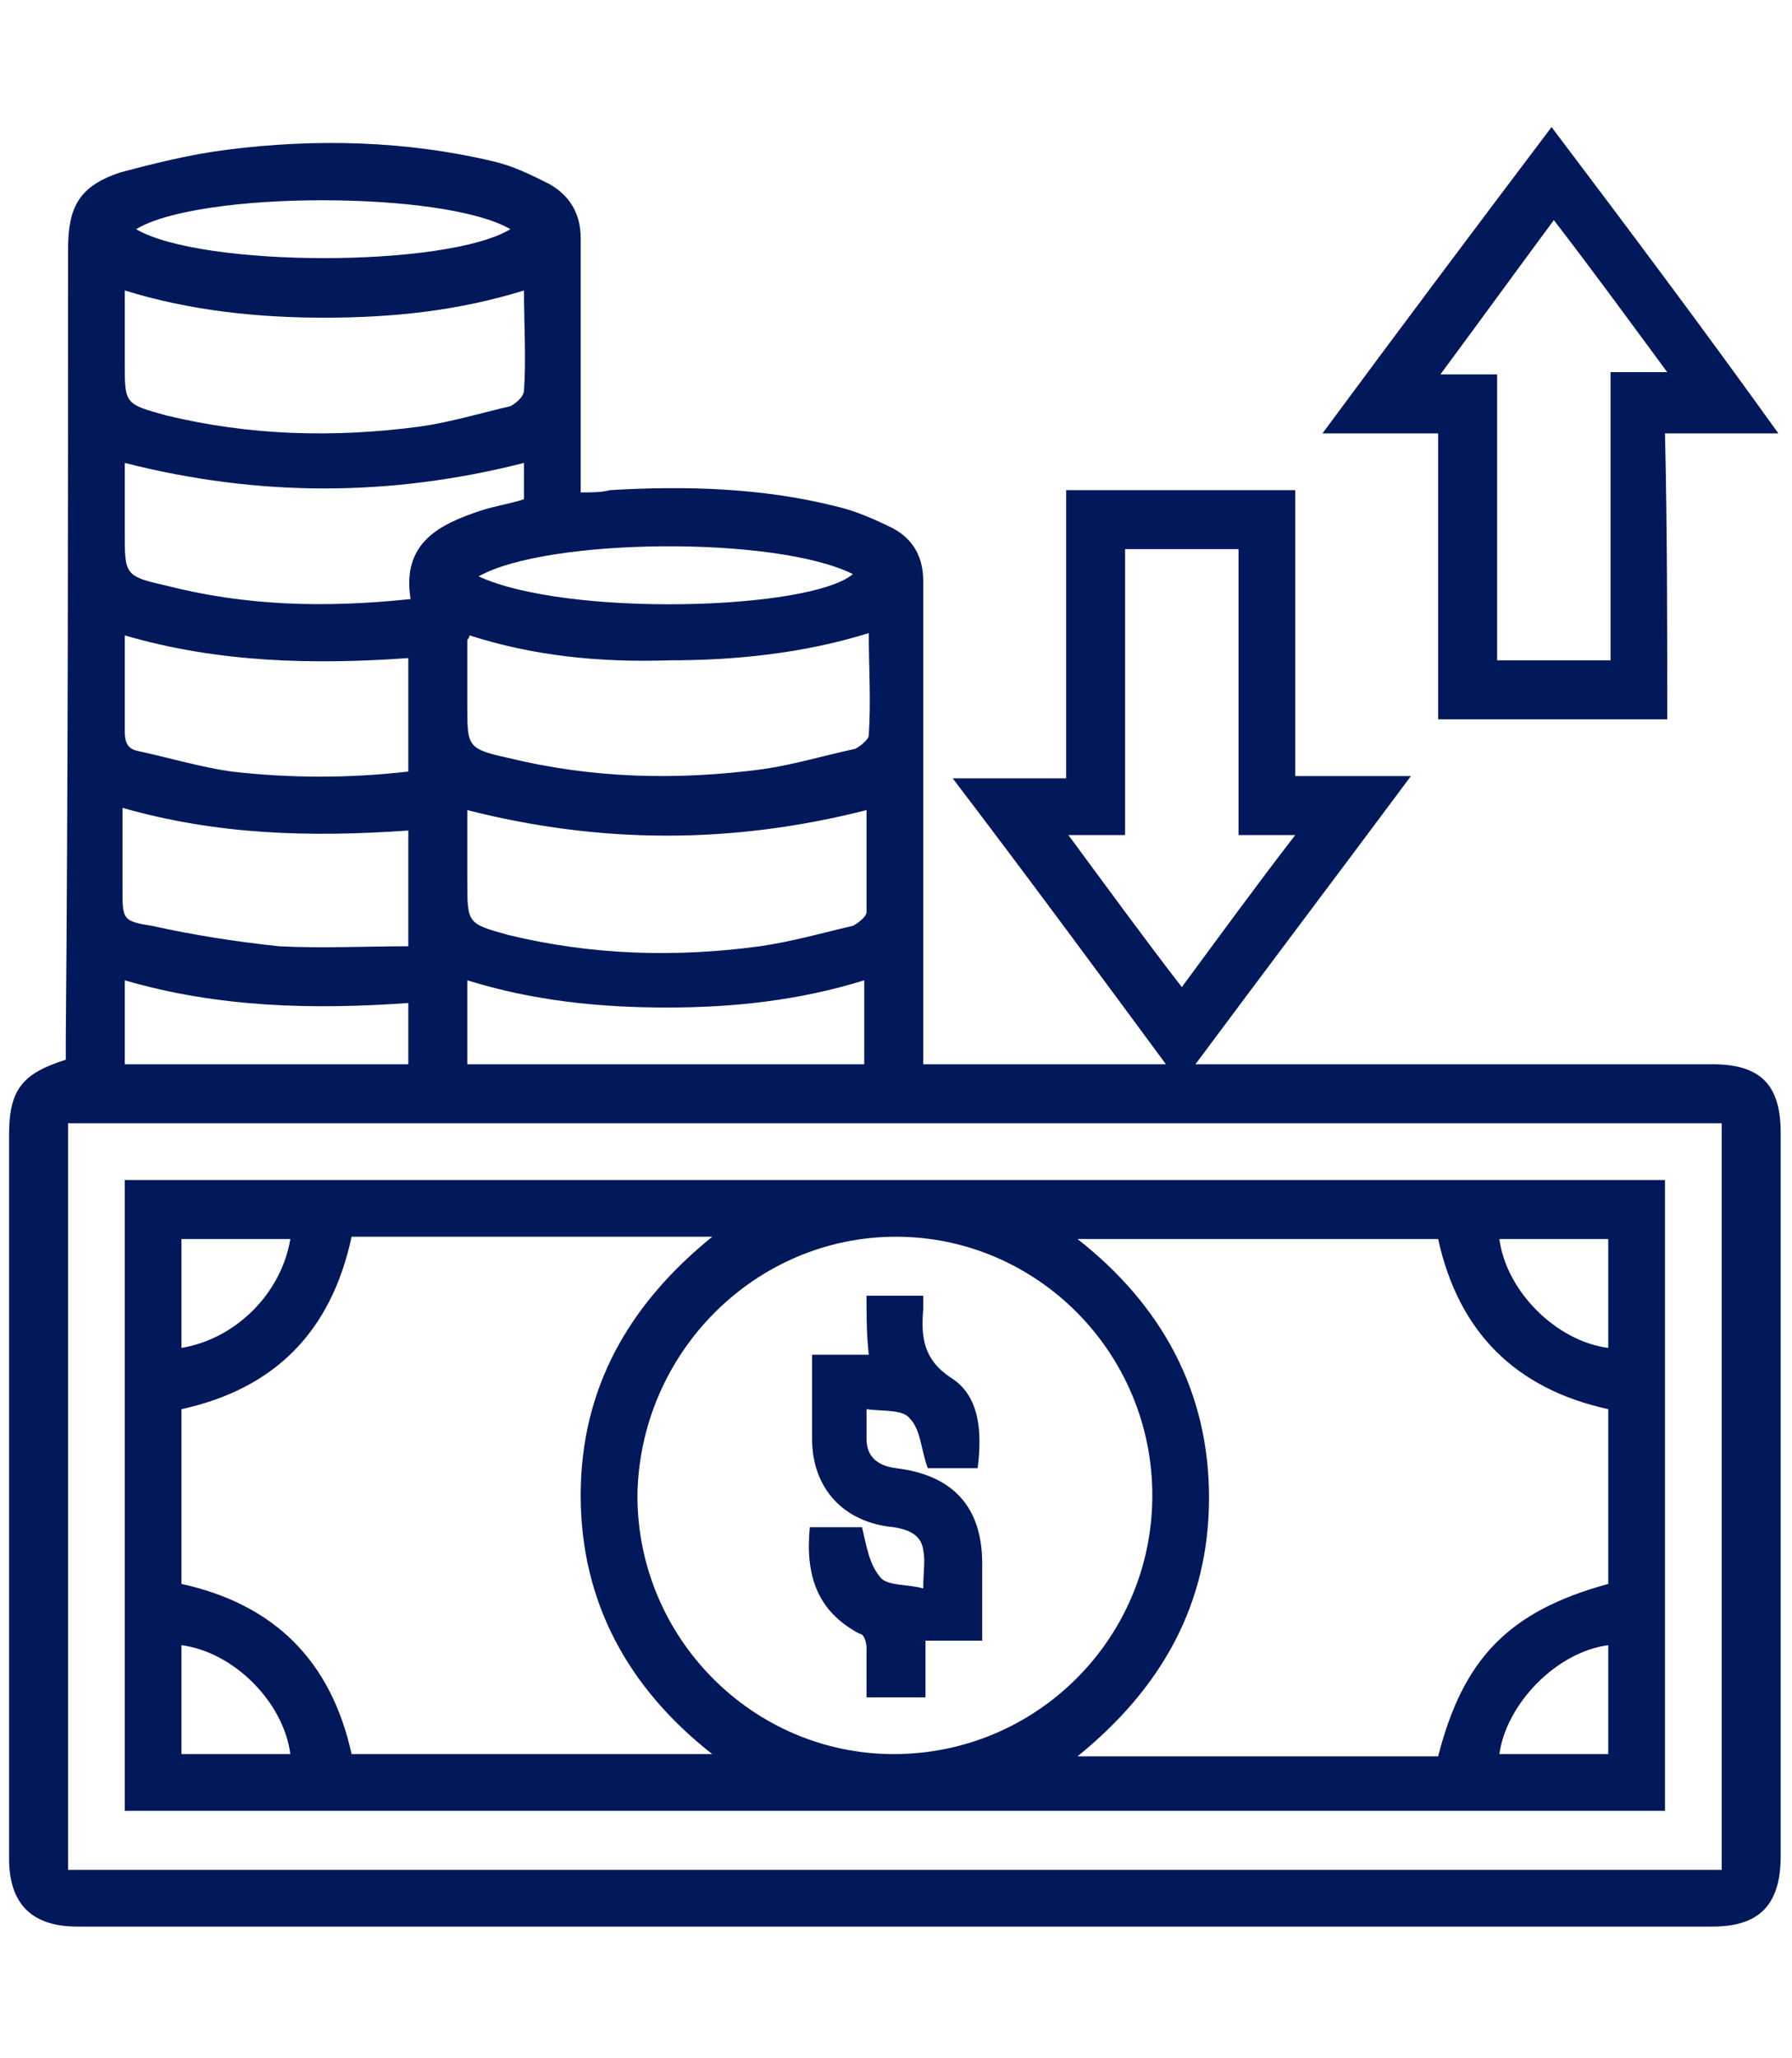 <?xml version="1.0" encoding="utf-8"?>
<!-- Generator: Adobe Illustrator 21.0.0, SVG Export Plug-In . SVG Version: 6.00 Build 0)  -->
<svg version="1.1" id="Layer_1" xmlns="http://www.w3.org/2000/svg" xmlns:xlink="http://www.w3.org/1999/xlink" x="0px" y="0px"
	 viewBox="0 0 79 90.7" style="enable-background:new 0 0 79 90.7;" xml:space="preserve">
<style type="text/css">
	.st0{display:none;}
	
		.st1{display:inline;fill:none;stroke:#01185B;stroke-width:3;stroke-linecap:round;stroke-linejoin:round;stroke-miterlimit:23.333;}
	.st2{fill:#01185B;}
</style>
<g class="st0">
	<path class="st1" d="M2,22c0,7.2,13.8,13,30.9,13s30.9-5.8,30.9-13l0,0c0-7.2-13.8-13-30.9-13S2,14.8,2,22L2,22z"/>
	<path class="st1" d="M32.9,48.1C15.8,48.1,2,42.2,2,35"/>
	<path class="st1" d="M28,62.5c-14.7-1-26-6.4-26-12.8"/>
	<path class="st1" d="M29.7,77.3C14.1,76.6,2,71.1,2,64.3V22"/>
	<line class="st1" x1="63.8" y1="22" x2="63.8" y2="36.7"/>
	<path class="st1" d="M62.2,54.6h-6.6c-2.4,0-4.4,2-4.4,4.4c0,1.8,1.1,3.4,2.7,4.1l6.7,2.7c2.2,0.9,3.3,3.4,2.4,5.7
		c-0.7,1.7-2.3,2.8-4.1,2.8h-6.6"/>
	<line class="st1" x1="57.3" y1="77.3" x2="57.3" y2="74.1"/>
	<line class="st1" x1="57.3" y1="54.6" x2="57.3" y2="51.3"/>
	<path class="st1" d="M37.8,64.3c0,10.8,8.7,19.5,19.5,19.5s19.5-8.7,19.5-19.5s-8.7-19.5-19.5-19.5C46.5,44.8,37.8,53.6,37.8,64.3z
		"/>
</g>
<g>
	<path class="st2" d="M40.7,46.9c3.6,0,7,0,10.7,0c-3.1-4.2-6.2-8.4-9.4-12.6c1.7,0,3.3,0,5,0c0-4.2,0-8.4,0-12.7
		c3.4,0,6.7,0,10.1,0c0,4.2,0,8.3,0,12.6c1.7,0,3.3,0,5.1,0c-3.2,4.3-6.3,8.4-9.5,12.7c0.4,0,0.7,0,1,0c7.3,0,14.5,0,21.8,0
		c2.1,0,3,0.9,3,3c0,10.6,0,21.3,0,31.9c0,2.1-0.9,3.1-3,3.1c-24,0-48,0-72.1,0c-2,0-3-1-3-3c0-10.6,0-21.2,0-31.9
		c0-2,0.6-2.7,2.5-3.3c0-0.3,0-0.6,0-0.9C3,34.3,3,22.7,3,11c0-1.9,0.5-2.8,2.3-3.4C6.8,7.2,8.4,6.8,10,6.6
		c3.9-0.5,7.9-0.4,11.7,0.5c0.9,0.2,1.7,0.6,2.5,1c0.9,0.5,1.4,1.3,1.4,2.4c0,3.4,0,6.8,0,10.2c0,0.3,0,0.6,0,1c0.5,0,0.9,0,1.3-0.1
		c3.3-0.2,6.7-0.1,9.9,0.7c0.9,0.2,1.8,0.6,2.6,1c0.9,0.5,1.3,1.3,1.3,2.3c0,6.7,0,13.4,0,20.1C40.7,46.2,40.7,46.5,40.7,46.9z
		 M75.9,49.5c-24.4,0-48.7,0-72.9,0c0,11,0,21.9,0,32.9c24.3,0,48.6,0,72.9,0C75.9,71.4,75.9,60.5,75.9,49.5z M54.6,36.8
		c0-4.3,0-8.5,0-12.6c-1.7,0-3.3,0-5,0c0,4.2,0,8.4,0,12.6c-0.8,0-1.6,0-2.5,0c1.7,2.3,3.3,4.5,5,6.7c1.7-2.3,3.3-4.5,5-6.7
		C56.2,36.8,55.4,36.8,54.6,36.8z M5.5,12.8c0,1.1,0,2.2,0,3.2c0,1.8,0,1.8,1.8,2.3c3.7,0.9,7.4,1,11.2,0.5c1.4-0.2,2.7-0.6,4-0.9
		c0.2-0.1,0.6-0.4,0.6-0.7c0.1-1.4,0-2.9,0-4.4c-2.9,0.9-5.8,1.2-8.8,1.2C11.4,14,8.4,13.7,5.5,12.8z M20.7,28
		c0,0.1-0.1,0.2-0.1,0.2c0,1,0,2,0,2.9c0,1.8,0,1.9,1.8,2.3c3.7,0.9,7.4,1,11.2,0.5c1.4-0.2,2.7-0.6,4.1-0.9
		c0.2-0.1,0.6-0.4,0.6-0.6c0.1-1.5,0-3,0-4.5c-2.9,0.9-5.9,1.2-8.8,1.2C26.4,29.2,23.5,28.9,20.7,28z M38.2,35.7
		c-5.9,1.5-11.7,1.5-17.6,0c0,1.1,0,2.1,0,3.1c0,1.9,0,1.9,1.8,2.4c3.7,0.9,7.4,1,11.1,0.5c1.4-0.2,2.8-0.6,4.1-0.9
		c0.2-0.1,0.6-0.4,0.6-0.6C38.2,38.6,38.2,37.1,38.2,35.7z M18.1,26.4c-0.4-2.5,1.3-3.3,3.1-3.9c0.6-0.2,1.3-0.3,1.9-0.5
		c0-0.6,0-1.1,0-1.6c-5.9,1.5-11.7,1.5-17.6,0c0,1.1,0,2.1,0,3.1c0,1.8,0,1.9,1.8,2.3C10.8,26.7,14.3,26.8,18.1,26.4z M18,34
		c0-1.7,0-3.3,0-5c-4.2,0.3-8.4,0.2-12.5-1c0,1.4,0,2.8,0,4.2c0,0.5,0.1,0.8,0.6,0.9c1.4,0.3,2.7,0.7,4.1,0.9
		C12.8,34.3,15.4,34.3,18,34z M18,36.6c-4.3,0.3-8.4,0.2-12.6-1c0,1.3,0,2.5,0,3.6c0,1.3,0,1.4,1.3,1.6c1.8,0.4,3.7,0.7,5.6,0.9
		c1.9,0.1,3.8,0,5.7,0C18,40,18,38.3,18,36.6z M20.6,43.2c0,1.3,0,2.5,0,3.7c5.9,0,11.7,0,17.5,0c0-1.2,0-2.4,0-3.7
		c-2.9,0.9-5.8,1.2-8.7,1.2C26.4,44.4,23.5,44.1,20.6,43.2z M18,46.9c0-1,0-1.8,0-2.7c-4.2,0.3-8.4,0.2-12.5-1c0,1.2,0,2.4,0,3.7
		c4,0,7.9,0,11.8,0C17.5,46.9,17.7,46.9,18,46.9z M22.5,10.1c-2.9-1.7-13.7-1.7-16.5,0C8.9,11.8,19.7,11.8,22.5,10.1z M21.1,25.4
		c3.9,1.8,14.6,1.5,16.5-0.1C34.2,23.6,24.1,23.7,21.1,25.4z"/>
	<path class="st2" d="M73.5,31.7c-3.4,0-6.7,0-10.1,0c0-4.2,0-8.4,0-12.6c-1.7,0-3.3,0-5.1,0c3.4-4.6,6.7-9,10.1-13.5
		c3.4,4.5,6.7,8.9,10,13.5c-1.7,0-3.3,0-5,0C73.5,23.3,73.5,27.4,73.5,31.7z M71,29.1c0-4.2,0-8.4,0-12.7c0.8,0,1.6,0,2.5,0
		c-1.7-2.3-3.3-4.5-5-6.7c-1.7,2.3-3.3,4.5-5,6.8c1,0,1.7,0,2.5,0c0,4.2,0,8.4,0,12.6C67.6,29.1,69.2,29.1,71,29.1z"/>
	<path class="st2" d="M5.5,79.8c0-9.3,0-18.5,0-27.8c22.6,0,45.3,0,67.9,0c0,9.3,0,18.5,0,27.8C50.8,79.8,28.2,79.8,5.5,79.8z
		 M70.9,69.8c0-2.6,0-5.1,0-7.7c-4.1-0.9-6.6-3.4-7.5-7.5c-5.3,0-10.5,0-15.9,0c3.7,2.9,5.8,6.7,5.8,11.4c0,4.7-2.1,8.4-5.8,11.4
		c5.4,0,10.7,0,15.9,0C64.5,73.1,66.5,71,70.9,69.8z M8,62.1c0,2.6,0,5.2,0,7.7c4.1,0.9,6.6,3.4,7.5,7.5c5.3,0,10.5,0,15.9,0
		c-3.7-2.9-5.8-6.7-5.8-11.4c0-4.7,2.1-8.4,5.8-11.4c-5.4,0-10.7,0-15.9,0C14.6,58.7,12.1,61.2,8,62.1z M28.1,65.9
		c0,6.3,5.1,11.4,11.3,11.4c6.3,0,11.4-5.1,11.4-11.4c0-6.3-5.1-11.4-11.3-11.4C33.3,54.5,28.2,59.6,28.1,65.9z M12.8,54.6
		c-1.6,0-3.2,0-4.8,0c0,1.6,0,3.2,0,4.8C10.4,59,12.4,57,12.8,54.6z M66.1,54.6c0.3,2.3,2.5,4.5,4.8,4.8c0-1.6,0-3.2,0-4.8
		C69.3,54.6,67.7,54.6,66.1,54.6z M12.8,77.3c-0.3-2.3-2.5-4.5-4.8-4.8c0,1.6,0,3.2,0,4.8C9.7,77.3,11.2,77.3,12.8,77.3z M70.9,72.5
		c-2.3,0.3-4.5,2.6-4.8,4.8c1.6,0,3.2,0,4.8,0C70.9,75.7,70.9,74.1,70.9,72.5z"/>
	<path class="st2" d="M38.2,57.1c0.9,0,1.7,0,2.5,0c0,0.2,0,0.4,0,0.6c-0.1,1.2,0,2.2,1.2,3c1.3,0.8,1.4,2.4,1.2,4
		c-0.8,0-1.6,0-2.2,0c-0.3-0.8-0.3-1.7-0.8-2.2c-0.3-0.4-1.2-0.3-1.9-0.4c0,0.6,0,0.9,0,1.3c0,0.8,0.5,1.2,1.3,1.3
		c2.5,0.3,3.8,1.7,3.8,4.2c0,1.1,0,2.2,0,3.4c-0.8,0-1.6,0-2.5,0c0,0.9,0,1.6,0,2.5c-0.8,0-1.6,0-2.6,0c0-0.7,0-1.4,0-2.2
		c0-0.2-0.1-0.6-0.3-0.6c-1.9-1-2.4-2.6-2.2-4.7c0.8,0,1.6,0,2.3,0c0.2,0.8,0.3,1.6,0.8,2.2c0.3,0.4,1.2,0.3,1.9,0.5
		c0-0.7,0.1-1.2,0-1.7c-0.1-0.7-0.7-0.9-1.3-1c-2.2-0.2-3.6-1.7-3.6-3.9c0-1.2,0-2.4,0-3.7c0.8,0,1.6,0,2.5,0
		C38.2,58.8,38.2,58,38.2,57.1z"/>
</g>
</svg>
